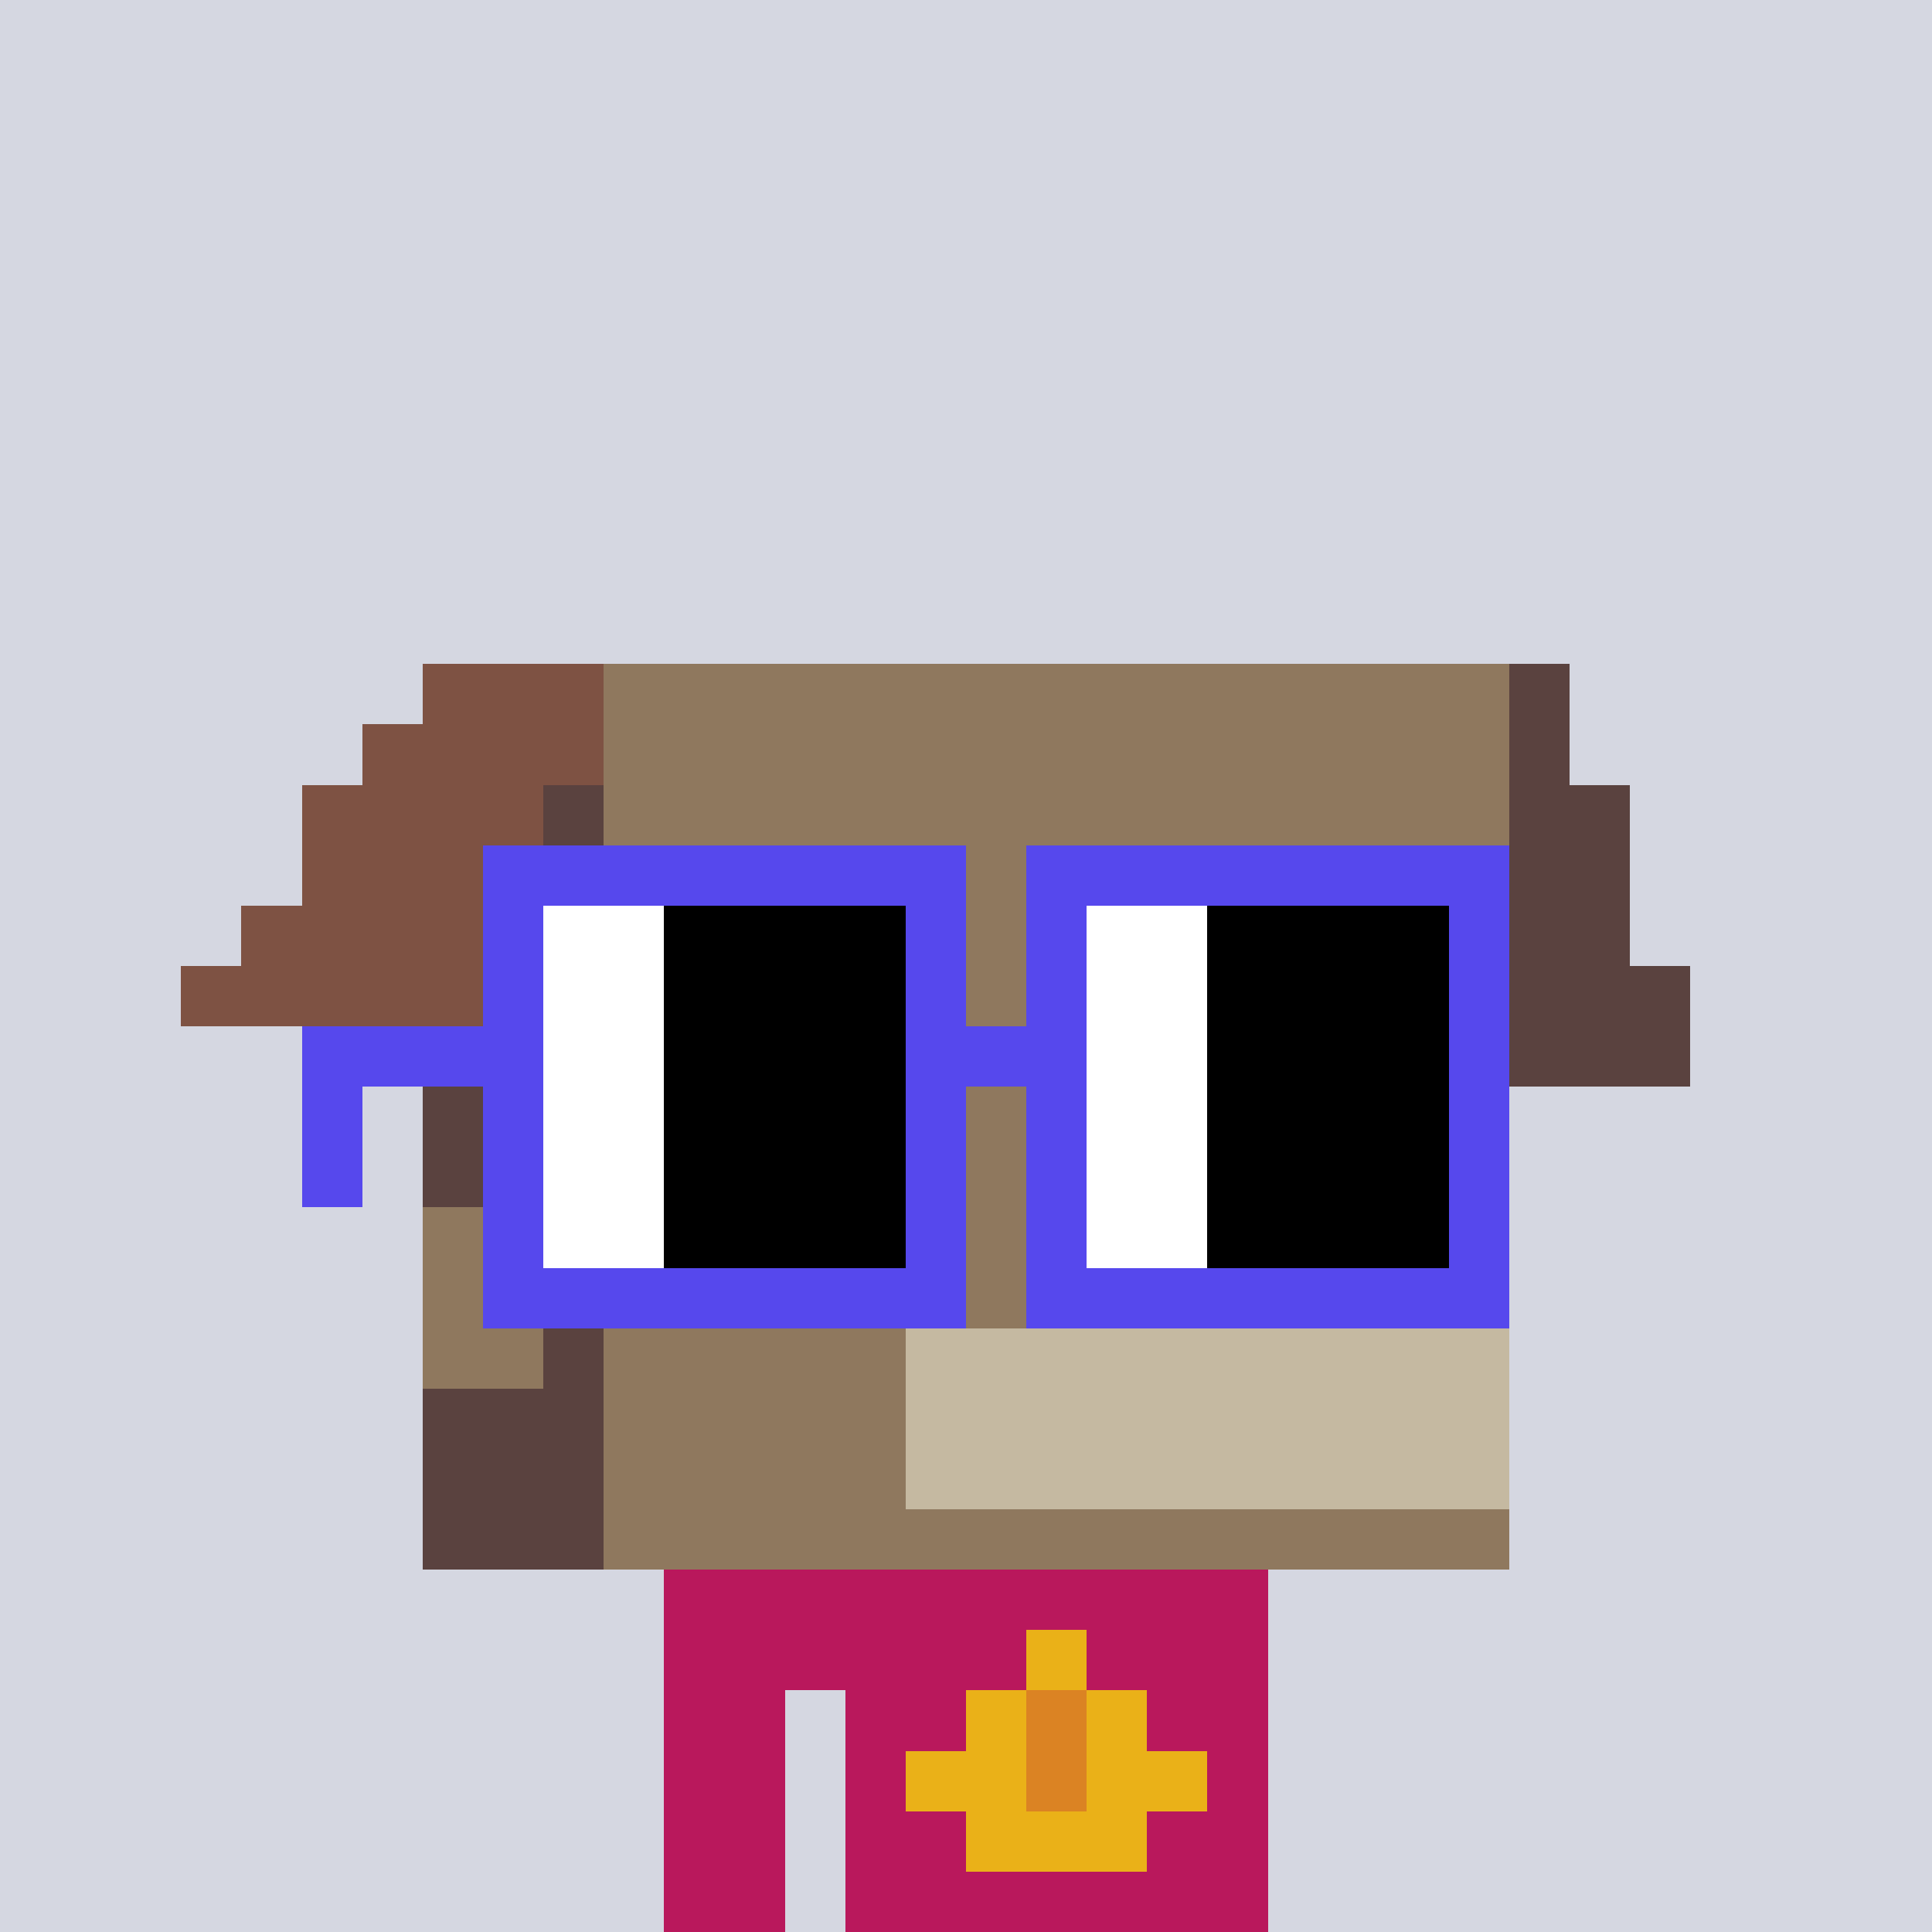 <svg width="320" height="320" viewBox="0 0 320 320" xmlns="http://www.w3.org/2000/svg" shape-rendering="crispEdges"><rect width="100%" height="100%" fill="#d5d7e1" /><rect width="100" height="10" x="110" y="260" fill="#b9185c" /><rect width="100" height="10" x="110" y="270" fill="#b9185c" /><rect width="20" height="10" x="110" y="280" fill="#b9185c" /><rect width="70" height="10" x="140" y="280" fill="#b9185c" /><rect width="20" height="10" x="110" y="290" fill="#b9185c" /><rect width="70" height="10" x="140" y="290" fill="#b9185c" /><rect width="20" height="10" x="110" y="300" fill="#b9185c" /><rect width="70" height="10" x="140" y="300" fill="#b9185c" /><rect width="20" height="10" x="110" y="310" fill="#b9185c" /><rect width="70" height="10" x="140" y="310" fill="#b9185c" /><rect width="10" height="10" x="170" y="270" fill="#eab118" /><rect width="10" height="10" x="160" y="280" fill="#eab118" /><rect width="10" height="10" x="170" y="280" fill="#db8323" /><rect width="10" height="10" x="180" y="280" fill="#eab118" /><rect width="20" height="10" x="150" y="290" fill="#eab118" /><rect width="10" height="10" x="170" y="290" fill="#db8323" /><rect width="20" height="10" x="180" y="290" fill="#eab118" /><rect width="30" height="10" x="160" y="300" fill="#eab118" /><rect width="30" height="10" x="70" y="110" fill="#7e5243" /><rect width="150" height="10" x="100" y="110" fill="#8f785e" /><rect width="10" height="10" x="250" y="110" fill="#5a423f" /><rect width="40" height="10" x="60" y="120" fill="#7e5243" /><rect width="150" height="10" x="100" y="120" fill="#8f785e" /><rect width="10" height="10" x="250" y="120" fill="#5a423f" /><rect width="40" height="10" x="50" y="130" fill="#7e5243" /><rect width="10" height="10" x="90" y="130" fill="#5a423f" /><rect width="150" height="10" x="100" y="130" fill="#8f785e" /><rect width="20" height="10" x="250" y="130" fill="#5a423f" /><rect width="40" height="10" x="50" y="140" fill="#7e5243" /><rect width="10" height="10" x="90" y="140" fill="#5a423f" /><rect width="150" height="10" x="100" y="140" fill="#8f785e" /><rect width="20" height="10" x="250" y="140" fill="#5a423f" /><rect width="40" height="10" x="40" y="150" fill="#7e5243" /><rect width="20" height="10" x="80" y="150" fill="#5a423f" /><rect width="150" height="10" x="100" y="150" fill="#8f785e" /><rect width="20" height="10" x="250" y="150" fill="#5a423f" /><rect width="50" height="10" x="30" y="160" fill="#7e5243" /><rect width="20" height="10" x="80" y="160" fill="#5a423f" /><rect width="150" height="10" x="100" y="160" fill="#8f785e" /><rect width="30" height="10" x="250" y="160" fill="#5a423f" /><rect width="30" height="10" x="70" y="170" fill="#5a423f" /><rect width="150" height="10" x="100" y="170" fill="#8f785e" /><rect width="30" height="10" x="250" y="170" fill="#5a423f" /><rect width="30" height="10" x="70" y="180" fill="#5a423f" /><rect width="150" height="10" x="100" y="180" fill="#8f785e" /><rect width="30" height="10" x="70" y="190" fill="#5a423f" /><rect width="150" height="10" x="100" y="190" fill="#8f785e" /><rect width="20" height="10" x="70" y="200" fill="#8f785e" /><rect width="10" height="10" x="90" y="200" fill="#5a423f" /><rect width="150" height="10" x="100" y="200" fill="#8f785e" /><rect width="20" height="10" x="70" y="210" fill="#8f785e" /><rect width="10" height="10" x="90" y="210" fill="#5a423f" /><rect width="150" height="10" x="100" y="210" fill="#8f785e" /><rect width="20" height="10" x="70" y="220" fill="#8f785e" /><rect width="10" height="10" x="90" y="220" fill="#5a423f" /><rect width="50" height="10" x="100" y="220" fill="#8f785e" /><rect width="100" height="10" x="150" y="220" fill="#c5b9a1" /><rect width="30" height="10" x="70" y="230" fill="#5a423f" /><rect width="50" height="10" x="100" y="230" fill="#8f785e" /><rect width="100" height="10" x="150" y="230" fill="#c5b9a1" /><rect width="30" height="10" x="70" y="240" fill="#5a423f" /><rect width="50" height="10" x="100" y="240" fill="#8f785e" /><rect width="100" height="10" x="150" y="240" fill="#c5b9a1" /><rect width="30" height="10" x="70" y="250" fill="#5a423f" /><rect width="150" height="10" x="100" y="250" fill="#8f785e" /><rect width="80" height="10" x="80" y="140" fill="#5648ed" /><rect width="80" height="10" x="170" y="140" fill="#5648ed" /><rect width="10" height="10" x="80" y="150" fill="#5648ed" /><rect width="20" height="10" x="90" y="150" fill="#ffffff" /><rect width="40" height="10" x="110" y="150" fill="#000000" /><rect width="10" height="10" x="150" y="150" fill="#5648ed" /><rect width="10" height="10" x="170" y="150" fill="#5648ed" /><rect width="20" height="10" x="180" y="150" fill="#ffffff" /><rect width="40" height="10" x="200" y="150" fill="#000000" /><rect width="10" height="10" x="240" y="150" fill="#5648ed" /><rect width="10" height="10" x="80" y="160" fill="#5648ed" /><rect width="20" height="10" x="90" y="160" fill="#ffffff" /><rect width="40" height="10" x="110" y="160" fill="#000000" /><rect width="10" height="10" x="150" y="160" fill="#5648ed" /><rect width="10" height="10" x="170" y="160" fill="#5648ed" /><rect width="20" height="10" x="180" y="160" fill="#ffffff" /><rect width="40" height="10" x="200" y="160" fill="#000000" /><rect width="10" height="10" x="240" y="160" fill="#5648ed" /><rect width="40" height="10" x="50" y="170" fill="#5648ed" /><rect width="20" height="10" x="90" y="170" fill="#ffffff" /><rect width="40" height="10" x="110" y="170" fill="#000000" /><rect width="30" height="10" x="150" y="170" fill="#5648ed" /><rect width="20" height="10" x="180" y="170" fill="#ffffff" /><rect width="40" height="10" x="200" y="170" fill="#000000" /><rect width="10" height="10" x="240" y="170" fill="#5648ed" /><rect width="10" height="10" x="50" y="180" fill="#5648ed" /><rect width="10" height="10" x="80" y="180" fill="#5648ed" /><rect width="20" height="10" x="90" y="180" fill="#ffffff" /><rect width="40" height="10" x="110" y="180" fill="#000000" /><rect width="10" height="10" x="150" y="180" fill="#5648ed" /><rect width="10" height="10" x="170" y="180" fill="#5648ed" /><rect width="20" height="10" x="180" y="180" fill="#ffffff" /><rect width="40" height="10" x="200" y="180" fill="#000000" /><rect width="10" height="10" x="240" y="180" fill="#5648ed" /><rect width="10" height="10" x="50" y="190" fill="#5648ed" /><rect width="10" height="10" x="80" y="190" fill="#5648ed" /><rect width="20" height="10" x="90" y="190" fill="#ffffff" /><rect width="40" height="10" x="110" y="190" fill="#000000" /><rect width="10" height="10" x="150" y="190" fill="#5648ed" /><rect width="10" height="10" x="170" y="190" fill="#5648ed" /><rect width="20" height="10" x="180" y="190" fill="#ffffff" /><rect width="40" height="10" x="200" y="190" fill="#000000" /><rect width="10" height="10" x="240" y="190" fill="#5648ed" /><rect width="10" height="10" x="80" y="200" fill="#5648ed" /><rect width="20" height="10" x="90" y="200" fill="#ffffff" /><rect width="40" height="10" x="110" y="200" fill="#000000" /><rect width="10" height="10" x="150" y="200" fill="#5648ed" /><rect width="10" height="10" x="170" y="200" fill="#5648ed" /><rect width="20" height="10" x="180" y="200" fill="#ffffff" /><rect width="40" height="10" x="200" y="200" fill="#000000" /><rect width="10" height="10" x="240" y="200" fill="#5648ed" /><rect width="80" height="10" x="80" y="210" fill="#5648ed" /><rect width="80" height="10" x="170" y="210" fill="#5648ed" /></svg>